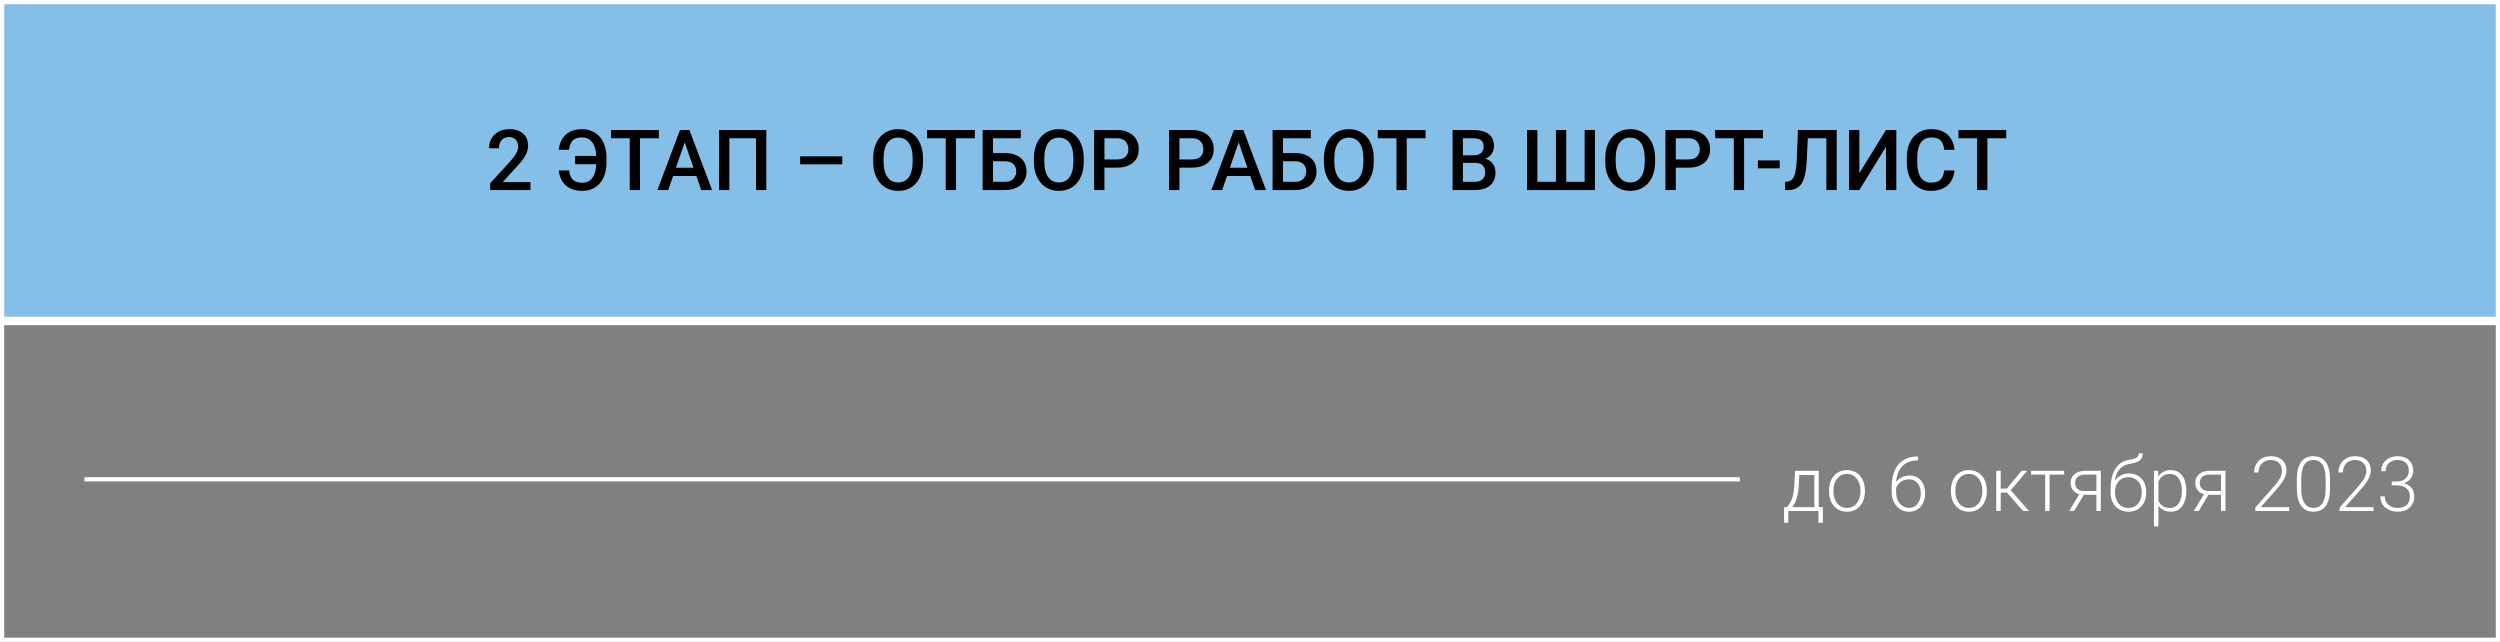 <?xml version="1.0" encoding="UTF-8"?> <svg xmlns="http://www.w3.org/2000/svg" width="592" height="152" viewBox="0 0 592 152" fill="none"><rect x="0" y="0" width="592" height="152" fill="#808080" stroke="none"/> <rect x="0.5" y="0.5" width="591" height="75" fill="#85BFE8" stroke="white"></rect> <line x1="20" y1="113.5" x2="412" y2="113.5" stroke="white"></line> <path d="M425.067 111.49H426.113L425.955 114.918C425.914 115.832 425.812 116.626 425.647 117.3C425.489 117.968 425.293 118.539 425.059 119.014C424.824 119.482 424.566 119.878 424.285 120.2C424.01 120.517 423.729 120.783 423.441 121H422.87L422.888 120.104L423.151 120.095C423.321 119.89 423.497 119.658 423.679 119.4C423.866 119.137 424.045 118.814 424.215 118.434C424.385 118.053 424.531 117.578 424.654 117.01C424.777 116.441 424.859 115.744 424.9 114.918L425.067 111.49ZM425.41 111.49H430.675V121H429.629V112.475H425.41V111.49ZM422.466 120.095H431.668V123.795H430.613V121H423.468V123.795H422.466V120.095ZM433.118 116.395V116.104C433.118 115.413 433.218 114.774 433.417 114.188C433.616 113.603 433.9 113.096 434.27 112.668C434.645 112.24 435.093 111.909 435.614 111.675C436.136 111.435 436.716 111.314 437.354 111.314C437.999 111.314 438.582 111.435 439.104 111.675C439.625 111.909 440.073 112.24 440.448 112.668C440.823 113.096 441.11 113.603 441.31 114.188C441.509 114.774 441.608 115.413 441.608 116.104V116.395C441.608 117.086 441.509 117.725 441.31 118.311C441.11 118.891 440.823 119.395 440.448 119.822C440.079 120.25 439.634 120.584 439.112 120.824C438.591 121.059 438.011 121.176 437.372 121.176C436.728 121.176 436.145 121.059 435.623 120.824C435.102 120.584 434.653 120.25 434.278 119.822C433.903 119.395 433.616 118.891 433.417 118.311C433.218 117.725 433.118 117.086 433.118 116.395ZM434.164 116.104V116.395C434.164 116.916 434.234 117.411 434.375 117.88C434.516 118.343 434.721 118.756 434.99 119.119C435.26 119.477 435.594 119.758 435.992 119.963C436.391 120.168 436.851 120.271 437.372 120.271C437.888 120.271 438.342 120.168 438.734 119.963C439.133 119.758 439.467 119.477 439.736 119.119C440.006 118.756 440.208 118.343 440.343 117.88C440.483 117.411 440.554 116.916 440.554 116.395V116.104C440.554 115.589 440.483 115.1 440.343 114.637C440.208 114.174 440.003 113.761 439.728 113.397C439.458 113.034 439.124 112.747 438.726 112.536C438.327 112.325 437.87 112.22 437.354 112.22C436.839 112.22 436.382 112.325 435.983 112.536C435.591 112.747 435.257 113.034 434.981 113.397C434.712 113.761 434.507 114.174 434.366 114.637C434.231 115.1 434.164 115.589 434.164 116.104ZM454.062 108.106H454.212V109.029H454.062C453.254 109.029 452.533 109.161 451.9 109.425C451.273 109.688 450.743 110.069 450.31 110.567C449.882 111.06 449.557 111.657 449.334 112.36C449.111 113.063 449 113.852 449 114.725V116.491C449 117.083 449.079 117.613 449.237 118.082C449.396 118.545 449.615 118.94 449.896 119.269C450.178 119.597 450.506 119.846 450.881 120.016C451.256 120.186 451.66 120.271 452.094 120.271C452.521 120.271 452.905 120.183 453.245 120.007C453.585 119.831 453.872 119.585 454.106 119.269C454.347 118.952 454.528 118.589 454.651 118.179C454.78 117.763 454.845 117.317 454.845 116.843C454.845 116.392 454.786 115.967 454.669 115.568C454.558 115.164 454.385 114.807 454.15 114.496C453.916 114.186 453.623 113.942 453.271 113.767C452.92 113.591 452.507 113.503 452.032 113.503C451.493 113.503 450.989 113.626 450.521 113.872C450.052 114.118 449.668 114.446 449.369 114.856C449.076 115.267 448.921 115.715 448.903 116.201L448.297 116.192C448.338 115.642 448.464 115.146 448.675 114.707C448.886 114.262 449.164 113.884 449.51 113.573C449.861 113.257 450.263 113.017 450.714 112.853C451.171 112.683 451.663 112.598 452.19 112.598C452.806 112.598 453.342 112.709 453.799 112.932C454.262 113.154 454.646 113.462 454.95 113.854C455.261 114.241 455.492 114.689 455.645 115.199C455.803 115.703 455.882 116.236 455.882 116.799C455.882 117.414 455.794 117.988 455.618 118.521C455.448 119.049 455.196 119.512 454.862 119.91C454.534 120.309 454.136 120.619 453.667 120.842C453.204 121.064 452.68 121.176 452.094 121.176C451.449 121.176 450.872 121.053 450.362 120.807C449.853 120.561 449.416 120.221 449.053 119.787C448.695 119.354 448.42 118.855 448.227 118.293C448.039 117.725 447.945 117.118 447.945 116.474V115.349C447.945 114.259 448.071 113.271 448.323 112.387C448.575 111.496 448.953 110.731 449.457 110.093C449.967 109.454 450.603 108.965 451.364 108.625C452.132 108.279 453.031 108.106 454.062 108.106ZM461.981 116.395V116.104C461.981 115.413 462.081 114.774 462.28 114.188C462.479 113.603 462.764 113.096 463.133 112.668C463.508 112.24 463.956 111.909 464.478 111.675C464.999 111.435 465.579 111.314 466.218 111.314C466.862 111.314 467.445 111.435 467.967 111.675C468.488 111.909 468.937 112.24 469.312 112.668C469.687 113.096 469.974 113.603 470.173 114.188C470.372 114.774 470.472 115.413 470.472 116.104V116.395C470.472 117.086 470.372 117.725 470.173 118.311C469.974 118.891 469.687 119.395 469.312 119.822C468.942 120.25 468.497 120.584 467.976 120.824C467.454 121.059 466.874 121.176 466.235 121.176C465.591 121.176 465.008 121.059 464.486 120.824C463.965 120.584 463.517 120.25 463.142 119.822C462.767 119.395 462.479 118.891 462.28 118.311C462.081 117.725 461.981 117.086 461.981 116.395ZM463.027 116.104V116.395C463.027 116.916 463.098 117.411 463.238 117.88C463.379 118.343 463.584 118.756 463.854 119.119C464.123 119.477 464.457 119.758 464.855 119.963C465.254 120.168 465.714 120.271 466.235 120.271C466.751 120.271 467.205 120.168 467.598 119.963C467.996 119.758 468.33 119.477 468.6 119.119C468.869 118.756 469.071 118.343 469.206 117.88C469.347 117.411 469.417 116.916 469.417 116.395V116.104C469.417 115.589 469.347 115.1 469.206 114.637C469.071 114.174 468.866 113.761 468.591 113.397C468.321 113.034 467.987 112.747 467.589 112.536C467.19 112.325 466.733 112.22 466.218 112.22C465.702 112.22 465.245 112.325 464.847 112.536C464.454 112.747 464.12 113.034 463.845 113.397C463.575 113.761 463.37 114.174 463.229 114.637C463.095 115.1 463.027 115.589 463.027 116.104ZM473.768 111.49V121H472.713V111.49H473.768ZM480.025 111.49L475.666 116.641H473.398L473.284 115.7H475.218L478.698 111.49H480.025ZM479.076 121L475.112 116.5L475.78 115.691L480.465 121H479.076ZM485.343 111.49V121H484.297V111.49H485.343ZM488.806 111.49V112.387H480.957V111.49H488.806ZM492.62 116.641H493.78L491.144 121H489.983L492.62 116.641ZM493.736 111.49H497.472V121H496.426V112.387H493.736C493.18 112.387 492.726 112.48 492.374 112.668C492.028 112.85 491.773 113.09 491.609 113.389C491.451 113.688 491.372 114.007 491.372 114.347C491.372 114.669 491.442 114.977 491.583 115.27C491.729 115.562 491.955 115.803 492.26 115.99C492.564 116.172 492.96 116.263 493.446 116.263H496.804V117.168H493.446C492.948 117.168 492.506 117.098 492.119 116.957C491.732 116.816 491.404 116.62 491.135 116.368C490.871 116.11 490.669 115.809 490.528 115.463C490.394 115.111 490.326 114.733 490.326 114.329C490.326 113.919 490.399 113.544 490.546 113.204C490.698 112.858 490.918 112.557 491.205 112.299C491.498 112.041 491.855 111.842 492.277 111.701C492.705 111.561 493.191 111.49 493.736 111.49ZM506.489 107.351H507.395C507.395 107.79 507.315 108.156 507.157 108.449C507.005 108.742 506.788 108.979 506.507 109.161C506.226 109.343 505.895 109.486 505.514 109.592C505.139 109.691 504.729 109.776 504.283 109.847C503.738 109.929 503.237 110.107 502.78 110.383C502.329 110.658 501.942 111.036 501.62 111.517C501.298 111.991 501.055 112.58 500.891 113.283C500.732 113.98 500.668 114.798 500.697 115.735V116.553H499.792V115.735C499.792 114.704 499.892 113.79 500.091 112.993C500.296 112.19 500.586 111.505 500.961 110.937C501.342 110.368 501.793 109.917 502.314 109.583C502.842 109.243 503.425 109.021 504.063 108.915C504.661 108.821 505.136 108.707 505.487 108.572C505.845 108.438 506.1 108.271 506.252 108.071C506.41 107.872 506.489 107.632 506.489 107.351ZM504.151 112.114C504.772 112.114 505.332 112.22 505.83 112.431C506.328 112.642 506.753 112.94 507.104 113.327C507.462 113.708 507.734 114.159 507.922 114.681C508.115 115.196 508.212 115.762 508.212 116.377V116.658C508.212 117.314 508.112 117.918 507.913 118.469C507.72 119.02 507.438 119.497 507.069 119.901C506.706 120.306 506.264 120.619 505.742 120.842C505.227 121.064 504.649 121.176 504.011 121.176C503.366 121.176 502.786 121.064 502.271 120.842C501.755 120.619 501.312 120.306 500.943 119.901C500.574 119.497 500.29 119.02 500.091 118.469C499.892 117.918 499.792 117.314 499.792 116.658V116.377C499.792 116.207 499.81 116.04 499.845 115.876C499.886 115.712 499.936 115.551 499.994 115.393C500.053 115.229 500.111 115.067 500.17 114.909C500.375 114.376 500.665 113.901 501.04 113.485C501.415 113.063 501.863 112.729 502.385 112.483C502.912 112.237 503.501 112.114 504.151 112.114ZM503.993 113.011C503.308 113.011 502.73 113.169 502.262 113.485C501.799 113.796 501.447 114.209 501.207 114.725C500.967 115.234 500.847 115.785 500.847 116.377V116.658C500.847 117.145 500.914 117.604 501.049 118.038C501.184 118.472 501.383 118.858 501.646 119.198C501.916 119.532 502.247 119.796 502.64 119.989C503.032 120.183 503.489 120.279 504.011 120.279C504.526 120.279 504.98 120.183 505.373 119.989C505.766 119.796 506.094 119.532 506.357 119.198C506.621 118.858 506.82 118.472 506.955 118.038C507.09 117.604 507.157 117.145 507.157 116.658V116.377C507.157 115.932 507.09 115.507 506.955 115.103C506.82 114.698 506.618 114.341 506.349 114.03C506.085 113.714 505.754 113.465 505.355 113.283C504.963 113.102 504.509 113.011 503.993 113.011ZM511.112 113.318V124.656H510.058V111.49H511.042L511.112 113.318ZM517.722 116.157V116.342C517.722 117.051 517.64 117.701 517.476 118.293C517.312 118.885 517.074 119.397 516.764 119.831C516.459 120.259 516.081 120.59 515.63 120.824C515.179 121.059 514.666 121.176 514.092 121.176C513.523 121.176 513.017 121.088 512.571 120.912C512.126 120.736 511.742 120.487 511.42 120.165C511.104 119.837 510.849 119.456 510.655 119.022C510.468 118.583 510.336 118.103 510.26 117.581V115.146C510.348 114.572 510.491 114.051 510.69 113.582C510.89 113.113 511.145 112.709 511.455 112.369C511.771 112.029 512.146 111.769 512.58 111.587C513.014 111.405 513.509 111.314 514.065 111.314C514.646 111.314 515.161 111.429 515.612 111.657C516.069 111.88 516.453 112.205 516.764 112.633C517.08 113.055 517.317 113.564 517.476 114.162C517.64 114.754 517.722 115.419 517.722 116.157ZM516.667 116.342V116.157C516.667 115.601 516.608 115.085 516.491 114.61C516.38 114.136 516.207 113.723 515.973 113.371C515.744 113.014 515.451 112.735 515.094 112.536C514.742 112.337 514.323 112.237 513.837 112.237C513.333 112.237 512.902 112.322 512.545 112.492C512.193 112.656 511.9 112.876 511.666 113.151C511.432 113.421 511.247 113.717 511.112 114.039C510.978 114.361 510.878 114.678 510.813 114.988V117.792C510.925 118.237 511.104 118.65 511.35 119.031C511.596 119.406 511.924 119.708 512.334 119.937C512.75 120.159 513.257 120.271 513.854 120.271C514.335 120.271 514.751 120.171 515.103 119.972C515.454 119.772 515.744 119.494 515.973 119.137C516.207 118.779 516.38 118.363 516.491 117.889C516.608 117.414 516.667 116.898 516.667 116.342ZM522.134 116.641H523.294L520.657 121H519.497L522.134 116.641ZM523.25 111.49H526.985V121H525.939V112.387H523.25C522.693 112.387 522.239 112.48 521.888 112.668C521.542 112.85 521.287 113.09 521.123 113.389C520.965 113.688 520.886 114.007 520.886 114.347C520.886 114.669 520.956 114.977 521.097 115.27C521.243 115.562 521.469 115.803 521.773 115.99C522.078 116.172 522.474 116.263 522.96 116.263H526.317V117.168H522.96C522.462 117.168 522.02 117.098 521.633 116.957C521.246 116.816 520.918 116.62 520.648 116.368C520.385 116.11 520.183 115.809 520.042 115.463C519.907 115.111 519.84 114.733 519.84 114.329C519.84 113.919 519.913 113.544 520.06 113.204C520.212 112.858 520.432 112.557 520.719 112.299C521.012 112.041 521.369 111.842 521.791 111.701C522.219 111.561 522.705 111.49 523.25 111.49ZM542.067 120.095V121H534.061V120.183L538.253 115.428C538.774 114.836 539.19 114.317 539.501 113.872C539.812 113.421 540.034 113.011 540.169 112.642C540.31 112.267 540.38 111.903 540.38 111.552C540.38 111.036 540.277 110.582 540.072 110.189C539.873 109.797 539.574 109.489 539.176 109.267C538.777 109.044 538.285 108.933 537.699 108.933C537.113 108.933 536.604 109.059 536.17 109.311C535.736 109.562 535.402 109.914 535.168 110.365C534.939 110.811 534.825 111.317 534.825 111.886H533.779C533.779 111.183 533.935 110.538 534.245 109.952C534.562 109.366 535.013 108.9 535.599 108.555C536.185 108.203 536.885 108.027 537.699 108.027C538.473 108.027 539.138 108.165 539.694 108.44C540.251 108.71 540.679 109.1 540.978 109.609C541.282 110.119 541.435 110.734 541.435 111.455C541.435 111.842 541.364 112.231 541.224 112.624C541.089 113.017 540.901 113.409 540.661 113.802C540.427 114.188 540.157 114.572 539.853 114.953C539.554 115.334 539.24 115.709 538.912 116.078L535.344 120.095H542.067ZM551.753 113.503V115.656C551.753 116.594 551.665 117.411 551.489 118.108C551.313 118.8 551.056 119.374 550.716 119.831C550.382 120.282 549.972 120.619 549.485 120.842C549.005 121.064 548.454 121.176 547.833 121.176C547.341 121.176 546.89 121.105 546.479 120.965C546.069 120.824 545.703 120.61 545.381 120.323C545.064 120.03 544.795 119.664 544.572 119.225C544.35 118.785 544.18 118.27 544.062 117.678C543.945 117.08 543.887 116.406 543.887 115.656V113.503C543.887 112.56 543.975 111.745 544.15 111.06C544.332 110.374 544.59 109.806 544.924 109.354C545.264 108.903 545.677 108.569 546.163 108.353C546.649 108.13 547.2 108.019 547.815 108.019C548.308 108.019 548.759 108.092 549.169 108.238C549.585 108.379 549.951 108.59 550.268 108.871C550.59 109.152 550.859 109.513 551.076 109.952C551.299 110.386 551.466 110.898 551.577 111.49C551.694 112.082 551.753 112.753 551.753 113.503ZM550.707 115.779V113.371C550.707 112.791 550.666 112.264 550.584 111.789C550.508 111.314 550.394 110.898 550.241 110.541C550.089 110.184 549.896 109.885 549.661 109.645C549.433 109.404 549.163 109.226 548.853 109.108C548.548 108.985 548.202 108.924 547.815 108.924C547.341 108.924 546.922 109.021 546.559 109.214C546.201 109.401 545.902 109.683 545.662 110.058C545.422 110.427 545.24 110.89 545.117 111.446C545 112.003 544.941 112.645 544.941 113.371V115.779C544.941 116.354 544.979 116.878 545.056 117.353C545.132 117.821 545.249 118.237 545.407 118.601C545.565 118.964 545.759 119.271 545.987 119.523C546.222 119.77 546.491 119.957 546.796 120.086C547.106 120.209 547.452 120.271 547.833 120.271C548.319 120.271 548.741 120.174 549.099 119.98C549.456 119.781 549.755 119.491 549.995 119.11C550.235 118.724 550.414 118.252 550.531 117.695C550.648 117.133 550.707 116.494 550.707 115.779ZM562.036 120.095V121H554.029V120.183L558.222 115.428C558.743 114.836 559.159 114.317 559.47 113.872C559.78 113.421 560.003 113.011 560.138 112.642C560.278 112.267 560.349 111.903 560.349 111.552C560.349 111.036 560.246 110.582 560.041 110.189C559.842 109.797 559.543 109.489 559.145 109.267C558.746 109.044 558.254 108.933 557.668 108.933C557.082 108.933 556.572 109.059 556.139 109.311C555.705 109.562 555.371 109.914 555.137 110.365C554.908 110.811 554.794 111.317 554.794 111.886H553.748C553.748 111.183 553.903 110.538 554.214 109.952C554.53 109.366 554.981 108.9 555.567 108.555C556.153 108.203 556.854 108.027 557.668 108.027C558.441 108.027 559.106 108.165 559.663 108.44C560.22 108.71 560.647 109.1 560.946 109.609C561.251 110.119 561.403 110.734 561.403 111.455C561.403 111.842 561.333 112.231 561.192 112.624C561.058 113.017 560.87 113.409 560.63 113.802C560.396 114.188 560.126 114.572 559.821 114.953C559.522 115.334 559.209 115.709 558.881 116.078L555.312 120.095H562.036ZM566.352 114.021H567.424C568.08 114.021 568.628 113.91 569.067 113.688C569.513 113.459 569.847 113.157 570.069 112.782C570.298 112.407 570.412 111.991 570.412 111.534C570.412 111.019 570.315 110.567 570.122 110.181C569.929 109.788 569.633 109.483 569.234 109.267C568.842 109.044 568.338 108.933 567.723 108.933C567.184 108.933 566.703 109.038 566.281 109.249C565.859 109.46 565.525 109.762 565.279 110.154C565.033 110.547 564.91 111.016 564.91 111.561H563.864C563.864 110.863 564.031 110.251 564.365 109.724C564.699 109.19 565.159 108.774 565.745 108.476C566.331 108.177 566.99 108.027 567.723 108.027C568.479 108.027 569.135 108.165 569.691 108.44C570.254 108.716 570.688 109.117 570.992 109.645C571.303 110.172 571.458 110.813 571.458 111.569C571.458 111.956 571.373 112.337 571.203 112.712C571.039 113.087 570.793 113.427 570.465 113.731C570.137 114.03 569.729 114.271 569.243 114.452C568.757 114.634 568.191 114.725 567.547 114.725H566.352V114.021ZM566.352 114.927V114.232H567.547C568.279 114.232 568.906 114.317 569.428 114.487C569.949 114.651 570.377 114.886 570.711 115.19C571.051 115.489 571.3 115.838 571.458 116.236C571.616 116.635 571.695 117.062 571.695 117.52C571.695 118.105 571.599 118.624 571.405 119.075C571.212 119.526 570.937 119.91 570.579 120.227C570.228 120.537 569.812 120.774 569.331 120.938C568.856 121.097 568.335 121.176 567.767 121.176C567.251 121.176 566.747 121.1 566.255 120.947C565.769 120.795 565.329 120.569 564.937 120.271C564.55 119.966 564.242 119.585 564.014 119.128C563.785 118.665 563.671 118.132 563.671 117.528H564.717C564.717 118.067 564.846 118.545 565.104 118.961C565.361 119.371 565.719 119.693 566.176 119.928C566.639 120.156 567.169 120.271 567.767 120.271C568.37 120.271 568.886 120.168 569.313 119.963C569.747 119.752 570.078 119.444 570.307 119.04C570.535 118.636 570.649 118.141 570.649 117.555C570.649 116.939 570.512 116.438 570.236 116.052C569.967 115.665 569.589 115.381 569.103 115.199C568.622 115.018 568.062 114.927 567.424 114.927H566.352Z" fill="white"></path> <path d="M125.605 43.125V45H116.074V43.389L120.703 38.34C121.211 37.767 121.611 37.272 121.904 36.855C122.197 36.439 122.402 36.065 122.52 35.732C122.643 35.394 122.705 35.065 122.705 34.746C122.705 34.297 122.62 33.903 122.451 33.565C122.288 33.219 122.048 32.949 121.729 32.754C121.41 32.552 121.022 32.451 120.566 32.451C120.039 32.451 119.596 32.565 119.238 32.793C118.88 33.021 118.61 33.337 118.428 33.74C118.245 34.137 118.154 34.593 118.154 35.107H115.801C115.801 34.281 115.99 33.525 116.367 32.842C116.745 32.152 117.292 31.605 118.008 31.201C118.724 30.791 119.587 30.586 120.596 30.586C121.546 30.586 122.354 30.745 123.018 31.064C123.682 31.384 124.186 31.836 124.531 32.422C124.883 33.008 125.059 33.701 125.059 34.502C125.059 34.945 124.987 35.384 124.844 35.82C124.701 36.257 124.495 36.693 124.229 37.129C123.968 37.559 123.659 37.992 123.301 38.428C122.943 38.857 122.549 39.294 122.119 39.736L119.043 43.125H125.605ZM142.129 36.924V38.877H136.182V36.924H142.129ZM132.324 40.371H134.766C134.837 40.996 134.984 41.523 135.205 41.953C135.433 42.383 135.762 42.708 136.191 42.93C136.628 43.151 137.197 43.262 137.9 43.262C138.467 43.262 138.955 43.148 139.365 42.92C139.782 42.692 140.124 42.37 140.391 41.953C140.658 41.53 140.856 41.029 140.986 40.449C141.117 39.863 141.182 39.209 141.182 38.486V37.295C141.182 36.69 141.136 36.139 141.045 35.645C140.954 35.143 140.814 34.7 140.625 34.316C140.443 33.932 140.215 33.61 139.941 33.35C139.674 33.083 139.362 32.881 139.004 32.744C138.646 32.607 138.245 32.539 137.803 32.539C137.119 32.539 136.566 32.656 136.143 32.891C135.719 33.118 135.4 33.454 135.186 33.897C134.971 34.333 134.827 34.86 134.756 35.478H132.314C132.412 34.522 132.679 33.675 133.115 32.94C133.551 32.204 134.157 31.628 134.932 31.211C135.713 30.794 136.67 30.586 137.803 30.586C138.695 30.586 139.495 30.745 140.205 31.064C140.921 31.377 141.533 31.829 142.041 32.422C142.549 33.008 142.936 33.714 143.203 34.541C143.477 35.368 143.613 36.292 143.613 37.315V38.486C143.613 39.508 143.48 40.433 143.213 41.26C142.952 42.087 142.572 42.793 142.07 43.379C141.569 43.965 140.967 44.414 140.264 44.727C139.561 45.039 138.773 45.195 137.9 45.195C136.748 45.195 135.771 44.99 134.971 44.58C134.176 44.163 133.558 43.59 133.115 42.861C132.673 42.132 132.409 41.302 132.324 40.371ZM151.553 30.781V45H149.121V30.781H151.553ZM156.016 30.781V32.734H144.697V30.781H156.016ZM162.49 32.676L158.242 45H155.674L161.025 30.781H162.666L162.49 32.676ZM166.045 45L161.787 32.676L161.602 30.781H163.252L168.623 45H166.045ZM165.84 39.727V41.67H158.105V39.727H165.84ZM181.465 30.781V45H179.023V32.734H172.705V45H170.264V30.781H181.465ZM199.453 37.022V38.906H189.473V37.022H199.453ZM218.564 37.5V38.281C218.564 39.355 218.424 40.319 218.145 41.172C217.865 42.025 217.464 42.751 216.943 43.35C216.429 43.949 215.811 44.408 215.088 44.727C214.365 45.039 213.564 45.195 212.686 45.195C211.813 45.195 211.016 45.039 210.293 44.727C209.577 44.408 208.955 43.949 208.428 43.35C207.9 42.751 207.49 42.025 207.197 41.172C206.911 40.319 206.768 39.355 206.768 38.281V37.5C206.768 36.426 206.911 35.465 207.197 34.619C207.484 33.766 207.887 33.04 208.408 32.441C208.936 31.836 209.557 31.377 210.273 31.064C210.996 30.745 211.794 30.586 212.666 30.586C213.545 30.586 214.346 30.745 215.068 31.064C215.791 31.377 216.413 31.836 216.934 32.441C217.454 33.04 217.855 33.766 218.135 34.619C218.421 35.465 218.564 36.426 218.564 37.5ZM216.113 38.281V37.48C216.113 36.686 216.035 35.986 215.879 35.381C215.729 34.769 215.505 34.258 215.205 33.848C214.912 33.431 214.551 33.118 214.121 32.91C213.691 32.695 213.206 32.588 212.666 32.588C212.126 32.588 211.644 32.695 211.221 32.91C210.798 33.118 210.436 33.431 210.137 33.848C209.844 34.258 209.619 34.769 209.463 35.381C209.307 35.986 209.229 36.686 209.229 37.48V38.281C209.229 39.075 209.307 39.779 209.463 40.391C209.619 41.003 209.847 41.52 210.146 41.943C210.452 42.36 210.817 42.676 211.24 42.891C211.663 43.099 212.145 43.203 212.686 43.203C213.232 43.203 213.717 43.099 214.141 42.891C214.564 42.676 214.922 42.36 215.215 41.943C215.508 41.52 215.729 41.003 215.879 40.391C216.035 39.779 216.113 39.075 216.113 38.281ZM226.377 30.781V45H223.945V30.781H226.377ZM230.84 30.781V32.734H219.521V30.781H230.84ZM241.729 30.781V32.734H235.117V45H232.676V30.781H241.729ZM234.375 36.24H237.949C239.03 36.24 239.954 36.422 240.723 36.787C241.491 37.145 242.077 37.65 242.48 38.301C242.884 38.952 243.086 39.71 243.086 40.576C243.086 41.227 242.972 41.823 242.744 42.363C242.516 42.904 242.181 43.372 241.738 43.77C241.296 44.16 240.755 44.463 240.117 44.678C239.486 44.893 238.763 45 237.949 45H232.676V30.781H235.137V43.057H237.949C238.568 43.057 239.076 42.943 239.473 42.715C239.87 42.48 240.163 42.175 240.352 41.797C240.547 41.419 240.645 41.006 240.645 40.557C240.645 40.12 240.547 39.723 240.352 39.365C240.163 39.007 239.87 38.721 239.473 38.506C239.076 38.291 238.568 38.184 237.949 38.184H234.375V36.24ZM256.631 37.5V38.281C256.631 39.355 256.491 40.319 256.211 41.172C255.931 42.025 255.531 42.751 255.01 43.35C254.495 43.949 253.877 44.408 253.154 44.727C252.432 45.039 251.631 45.195 250.752 45.195C249.88 45.195 249.082 45.039 248.359 44.727C247.643 44.408 247.021 43.949 246.494 43.35C245.967 42.751 245.557 42.025 245.264 41.172C244.977 40.319 244.834 39.355 244.834 38.281V37.5C244.834 36.426 244.977 35.465 245.264 34.619C245.55 33.766 245.954 33.04 246.475 32.441C247.002 31.836 247.624 31.377 248.34 31.064C249.062 30.745 249.86 30.586 250.732 30.586C251.611 30.586 252.412 30.745 253.135 31.064C253.857 31.377 254.479 31.836 255 32.441C255.521 33.04 255.921 33.766 256.201 34.619C256.488 35.465 256.631 36.426 256.631 37.5ZM254.18 38.281V37.48C254.18 36.686 254.102 35.986 253.945 35.381C253.796 34.769 253.571 34.258 253.271 33.848C252.979 33.431 252.617 33.118 252.188 32.91C251.758 32.695 251.273 32.588 250.732 32.588C250.192 32.588 249.71 32.695 249.287 32.91C248.864 33.118 248.503 33.431 248.203 33.848C247.91 34.258 247.686 34.769 247.529 35.381C247.373 35.986 247.295 36.686 247.295 37.48V38.281C247.295 39.075 247.373 39.779 247.529 40.391C247.686 41.003 247.913 41.52 248.213 41.943C248.519 42.36 248.883 42.676 249.307 42.891C249.73 43.099 250.212 43.203 250.752 43.203C251.299 43.203 251.784 43.099 252.207 42.891C252.63 42.676 252.988 42.36 253.281 41.943C253.574 41.52 253.796 41.003 253.945 40.391C254.102 39.779 254.18 39.075 254.18 38.281ZM264.482 39.697H260.781V37.754H264.482C265.127 37.754 265.648 37.65 266.045 37.441C266.442 37.233 266.732 36.947 266.914 36.582C267.103 36.211 267.197 35.788 267.197 35.312C267.197 34.863 267.103 34.443 266.914 34.053C266.732 33.656 266.442 33.337 266.045 33.096C265.648 32.855 265.127 32.734 264.482 32.734H261.533V45H259.082V30.781H264.482C265.583 30.781 266.517 30.977 267.285 31.367C268.06 31.751 268.649 32.285 269.053 32.969C269.456 33.646 269.658 34.421 269.658 35.293C269.658 36.211 269.456 36.999 269.053 37.656C268.649 38.314 268.06 38.818 267.285 39.17C266.517 39.522 265.583 39.697 264.482 39.697ZM282.236 39.697H278.535V37.754H282.236C282.881 37.754 283.402 37.65 283.799 37.441C284.196 37.233 284.486 36.947 284.668 36.582C284.857 36.211 284.951 35.788 284.951 35.312C284.951 34.863 284.857 34.443 284.668 34.053C284.486 33.656 284.196 33.337 283.799 33.096C283.402 32.855 282.881 32.734 282.236 32.734H279.287V45H276.836V30.781H282.236C283.337 30.781 284.271 30.977 285.039 31.367C285.814 31.751 286.403 32.285 286.807 32.969C287.21 33.646 287.412 34.421 287.412 35.293C287.412 36.211 287.21 36.999 286.807 37.656C286.403 38.314 285.814 38.818 285.039 39.17C284.271 39.522 283.337 39.697 282.236 39.697ZM293.662 32.676L289.414 45H286.846L292.197 30.781H293.838L293.662 32.676ZM297.217 45L292.959 32.676L292.773 30.781H294.424L299.795 45H297.217ZM297.012 39.727V41.67H289.277V39.727H297.012ZM310.4 30.781V32.734H303.789V45H301.348V30.781H310.4ZM303.047 36.24H306.621C307.702 36.24 308.626 36.422 309.395 36.787C310.163 37.145 310.749 37.65 311.152 38.301C311.556 38.952 311.758 39.71 311.758 40.576C311.758 41.227 311.644 41.823 311.416 42.363C311.188 42.904 310.853 43.372 310.41 43.77C309.967 44.16 309.427 44.463 308.789 44.678C308.158 44.893 307.435 45 306.621 45H301.348V30.781H303.809V43.057H306.621C307.24 43.057 307.747 42.943 308.145 42.715C308.542 42.48 308.835 42.175 309.023 41.797C309.219 41.419 309.316 41.006 309.316 40.557C309.316 40.12 309.219 39.723 309.023 39.365C308.835 39.007 308.542 38.721 308.145 38.506C307.747 38.291 307.24 38.184 306.621 38.184H303.047V36.24ZM325.303 37.5V38.281C325.303 39.355 325.163 40.319 324.883 41.172C324.603 42.025 324.202 42.751 323.682 43.35C323.167 43.949 322.549 44.408 321.826 44.727C321.104 45.039 320.303 45.195 319.424 45.195C318.551 45.195 317.754 45.039 317.031 44.727C316.315 44.408 315.693 43.949 315.166 43.35C314.639 42.751 314.229 42.025 313.936 41.172C313.649 40.319 313.506 39.355 313.506 38.281V37.5C313.506 36.426 313.649 35.465 313.936 34.619C314.222 33.766 314.626 33.04 315.146 32.441C315.674 31.836 316.296 31.377 317.012 31.064C317.734 30.745 318.532 30.586 319.404 30.586C320.283 30.586 321.084 30.745 321.807 31.064C322.529 31.377 323.151 31.836 323.672 32.441C324.193 33.04 324.593 33.766 324.873 34.619C325.16 35.465 325.303 36.426 325.303 37.5ZM322.852 38.281V37.48C322.852 36.686 322.773 35.986 322.617 35.381C322.467 34.769 322.243 34.258 321.943 33.848C321.65 33.431 321.289 33.118 320.859 32.91C320.43 32.695 319.945 32.588 319.404 32.588C318.864 32.588 318.382 32.695 317.959 32.91C317.536 33.118 317.174 33.431 316.875 33.848C316.582 34.258 316.357 34.769 316.201 35.381C316.045 35.986 315.967 36.686 315.967 37.48V38.281C315.967 39.075 316.045 39.779 316.201 40.391C316.357 41.003 316.585 41.52 316.885 41.943C317.191 42.36 317.555 42.676 317.979 42.891C318.402 43.099 318.883 43.203 319.424 43.203C319.971 43.203 320.456 43.099 320.879 42.891C321.302 42.676 321.66 42.36 321.953 41.943C322.246 41.52 322.467 41.003 322.617 40.391C322.773 39.779 322.852 39.075 322.852 38.281ZM333.115 30.781V45H330.684V30.781H333.115ZM337.578 30.781V32.734H326.26V30.781H337.578ZM349.297 38.574H345.674L345.654 36.787H348.818C349.352 36.787 349.805 36.709 350.176 36.553C350.553 36.39 350.84 36.159 351.035 35.859C351.23 35.553 351.328 35.185 351.328 34.756C351.328 34.281 351.237 33.893 351.055 33.594C350.872 33.294 350.592 33.076 350.215 32.94C349.844 32.803 349.368 32.734 348.789 32.734H346.416V45H343.965V30.781H348.789C349.57 30.781 350.267 30.856 350.879 31.006C351.497 31.156 352.021 31.39 352.451 31.709C352.887 32.022 353.216 32.419 353.438 32.9C353.665 33.382 353.779 33.955 353.779 34.619C353.779 35.205 353.639 35.742 353.359 36.23C353.079 36.712 352.666 37.106 352.119 37.412C351.572 37.718 350.892 37.9 350.078 37.959L349.297 38.574ZM349.189 45H344.902L346.006 43.057H349.189C349.743 43.057 350.205 42.965 350.576 42.783C350.947 42.594 351.224 42.337 351.406 42.012C351.595 41.68 351.689 41.292 351.689 40.85C351.689 40.387 351.608 39.987 351.445 39.648C351.283 39.303 351.025 39.04 350.674 38.857C350.322 38.669 349.863 38.574 349.297 38.574H346.543L346.562 36.787H350.146L350.703 37.461C351.484 37.487 352.126 37.66 352.627 37.978C353.135 38.297 353.512 38.711 353.76 39.219C354.007 39.727 354.131 40.273 354.131 40.859C354.131 41.764 353.932 42.523 353.535 43.135C353.145 43.747 352.581 44.212 351.846 44.531C351.11 44.844 350.225 45 349.189 45ZM361.592 30.781H364.053V43.057H368.447V30.781H370.889V43.057H375.244V30.781H377.686V45H361.592V30.781ZM391.924 37.5V38.281C391.924 39.355 391.784 40.319 391.504 41.172C391.224 42.025 390.824 42.751 390.303 43.35C389.788 43.949 389.17 44.408 388.447 44.727C387.725 45.039 386.924 45.195 386.045 45.195C385.173 45.195 384.375 45.039 383.652 44.727C382.936 44.408 382.314 43.949 381.787 43.35C381.26 42.751 380.85 42.025 380.557 41.172C380.27 40.319 380.127 39.355 380.127 38.281V37.5C380.127 36.426 380.27 35.465 380.557 34.619C380.843 33.766 381.247 33.04 381.768 32.441C382.295 31.836 382.917 31.377 383.633 31.064C384.355 30.745 385.153 30.586 386.025 30.586C386.904 30.586 387.705 30.745 388.428 31.064C389.15 31.377 389.772 31.836 390.293 32.441C390.814 33.04 391.214 33.766 391.494 34.619C391.781 35.465 391.924 36.426 391.924 37.5ZM389.473 38.281V37.48C389.473 36.686 389.395 35.986 389.238 35.381C389.089 34.769 388.864 34.258 388.564 33.848C388.271 33.431 387.91 33.118 387.48 32.91C387.051 32.695 386.566 32.588 386.025 32.588C385.485 32.588 385.003 32.695 384.58 32.91C384.157 33.118 383.796 33.431 383.496 33.848C383.203 34.258 382.979 34.769 382.822 35.381C382.666 35.986 382.588 36.686 382.588 37.48V38.281C382.588 39.075 382.666 39.779 382.822 40.391C382.979 41.003 383.206 41.52 383.506 41.943C383.812 42.36 384.176 42.676 384.6 42.891C385.023 43.099 385.505 43.203 386.045 43.203C386.592 43.203 387.077 43.099 387.5 42.891C387.923 42.676 388.281 42.36 388.574 41.943C388.867 41.52 389.089 41.003 389.238 40.391C389.395 39.779 389.473 39.075 389.473 38.281ZM399.775 39.697H396.074V37.754H399.775C400.42 37.754 400.941 37.65 401.338 37.441C401.735 37.233 402.025 36.947 402.207 36.582C402.396 36.211 402.49 35.788 402.49 35.312C402.49 34.863 402.396 34.443 402.207 34.053C402.025 33.656 401.735 33.337 401.338 33.096C400.941 32.855 400.42 32.734 399.775 32.734H396.826V45H394.375V30.781H399.775C400.876 30.781 401.81 30.977 402.578 31.367C403.353 31.751 403.942 32.285 404.346 32.969C404.749 33.646 404.951 34.421 404.951 35.293C404.951 36.211 404.749 36.999 404.346 37.656C403.942 38.314 403.353 38.818 402.578 39.17C401.81 39.522 400.876 39.697 399.775 39.697ZM412.998 30.781V45H410.566V30.781H412.998ZM417.461 30.781V32.734H406.143V30.781H417.461ZM421.436 37.988V39.863H416.27V37.988H421.436ZM433.057 30.781V32.734H426.24V30.781H433.057ZM434.932 30.781V45H432.48V30.781H434.932ZM425.752 30.781H428.184L427.842 37.842C427.796 38.877 427.708 39.788 427.578 40.576C427.448 41.364 427.272 42.038 427.051 42.598C426.829 43.158 426.549 43.617 426.211 43.975C425.872 44.326 425.465 44.587 424.99 44.756C424.521 44.919 423.971 45 423.34 45H422.715V43.057L423.096 43.027C423.441 43.001 423.737 42.92 423.984 42.783C424.238 42.64 424.453 42.432 424.629 42.158C424.805 41.878 424.951 41.517 425.068 41.074C425.186 40.632 425.277 40.091 425.342 39.453C425.413 38.815 425.465 38.07 425.498 37.217L425.752 30.781ZM440.293 41.006L446.602 30.781H449.053V45H446.602V34.766L440.293 45H437.852V30.781H440.293V41.006ZM460.391 40.371H462.832C462.754 41.302 462.493 42.132 462.051 42.861C461.608 43.584 460.986 44.154 460.186 44.57C459.385 44.987 458.411 45.195 457.266 45.195C456.387 45.195 455.596 45.039 454.893 44.727C454.189 44.408 453.587 43.958 453.086 43.379C452.585 42.793 452.201 42.087 451.934 41.26C451.673 40.433 451.543 39.508 451.543 38.486V37.305C451.543 36.283 451.676 35.358 451.943 34.531C452.217 33.704 452.607 32.998 453.115 32.412C453.623 31.82 454.232 31.367 454.941 31.055C455.658 30.742 456.462 30.586 457.354 30.586C458.486 30.586 459.443 30.794 460.225 31.211C461.006 31.628 461.611 32.204 462.041 32.94C462.477 33.675 462.744 34.518 462.842 35.469H460.4C460.335 34.857 460.192 34.333 459.971 33.897C459.756 33.46 459.437 33.128 459.014 32.9C458.59 32.666 458.037 32.549 457.354 32.549C456.794 32.549 456.305 32.653 455.889 32.861C455.472 33.07 455.124 33.376 454.844 33.779C454.564 34.183 454.352 34.681 454.209 35.273C454.072 35.859 454.004 36.53 454.004 37.285V38.486C454.004 39.203 454.066 39.853 454.189 40.44C454.32 41.019 454.515 41.517 454.775 41.934C455.042 42.35 455.381 42.672 455.791 42.9C456.201 43.128 456.693 43.242 457.266 43.242C457.962 43.242 458.525 43.132 458.955 42.91C459.391 42.689 459.72 42.367 459.941 41.943C460.169 41.514 460.319 40.99 460.391 40.371ZM470.615 30.781V45H468.184V30.781H470.615ZM475.078 30.781V32.734H463.76V30.781H475.078Z" fill="black"></path> <rect x="0.5" y="76.5" width="591" height="75" stroke="white"></rect> </svg> 